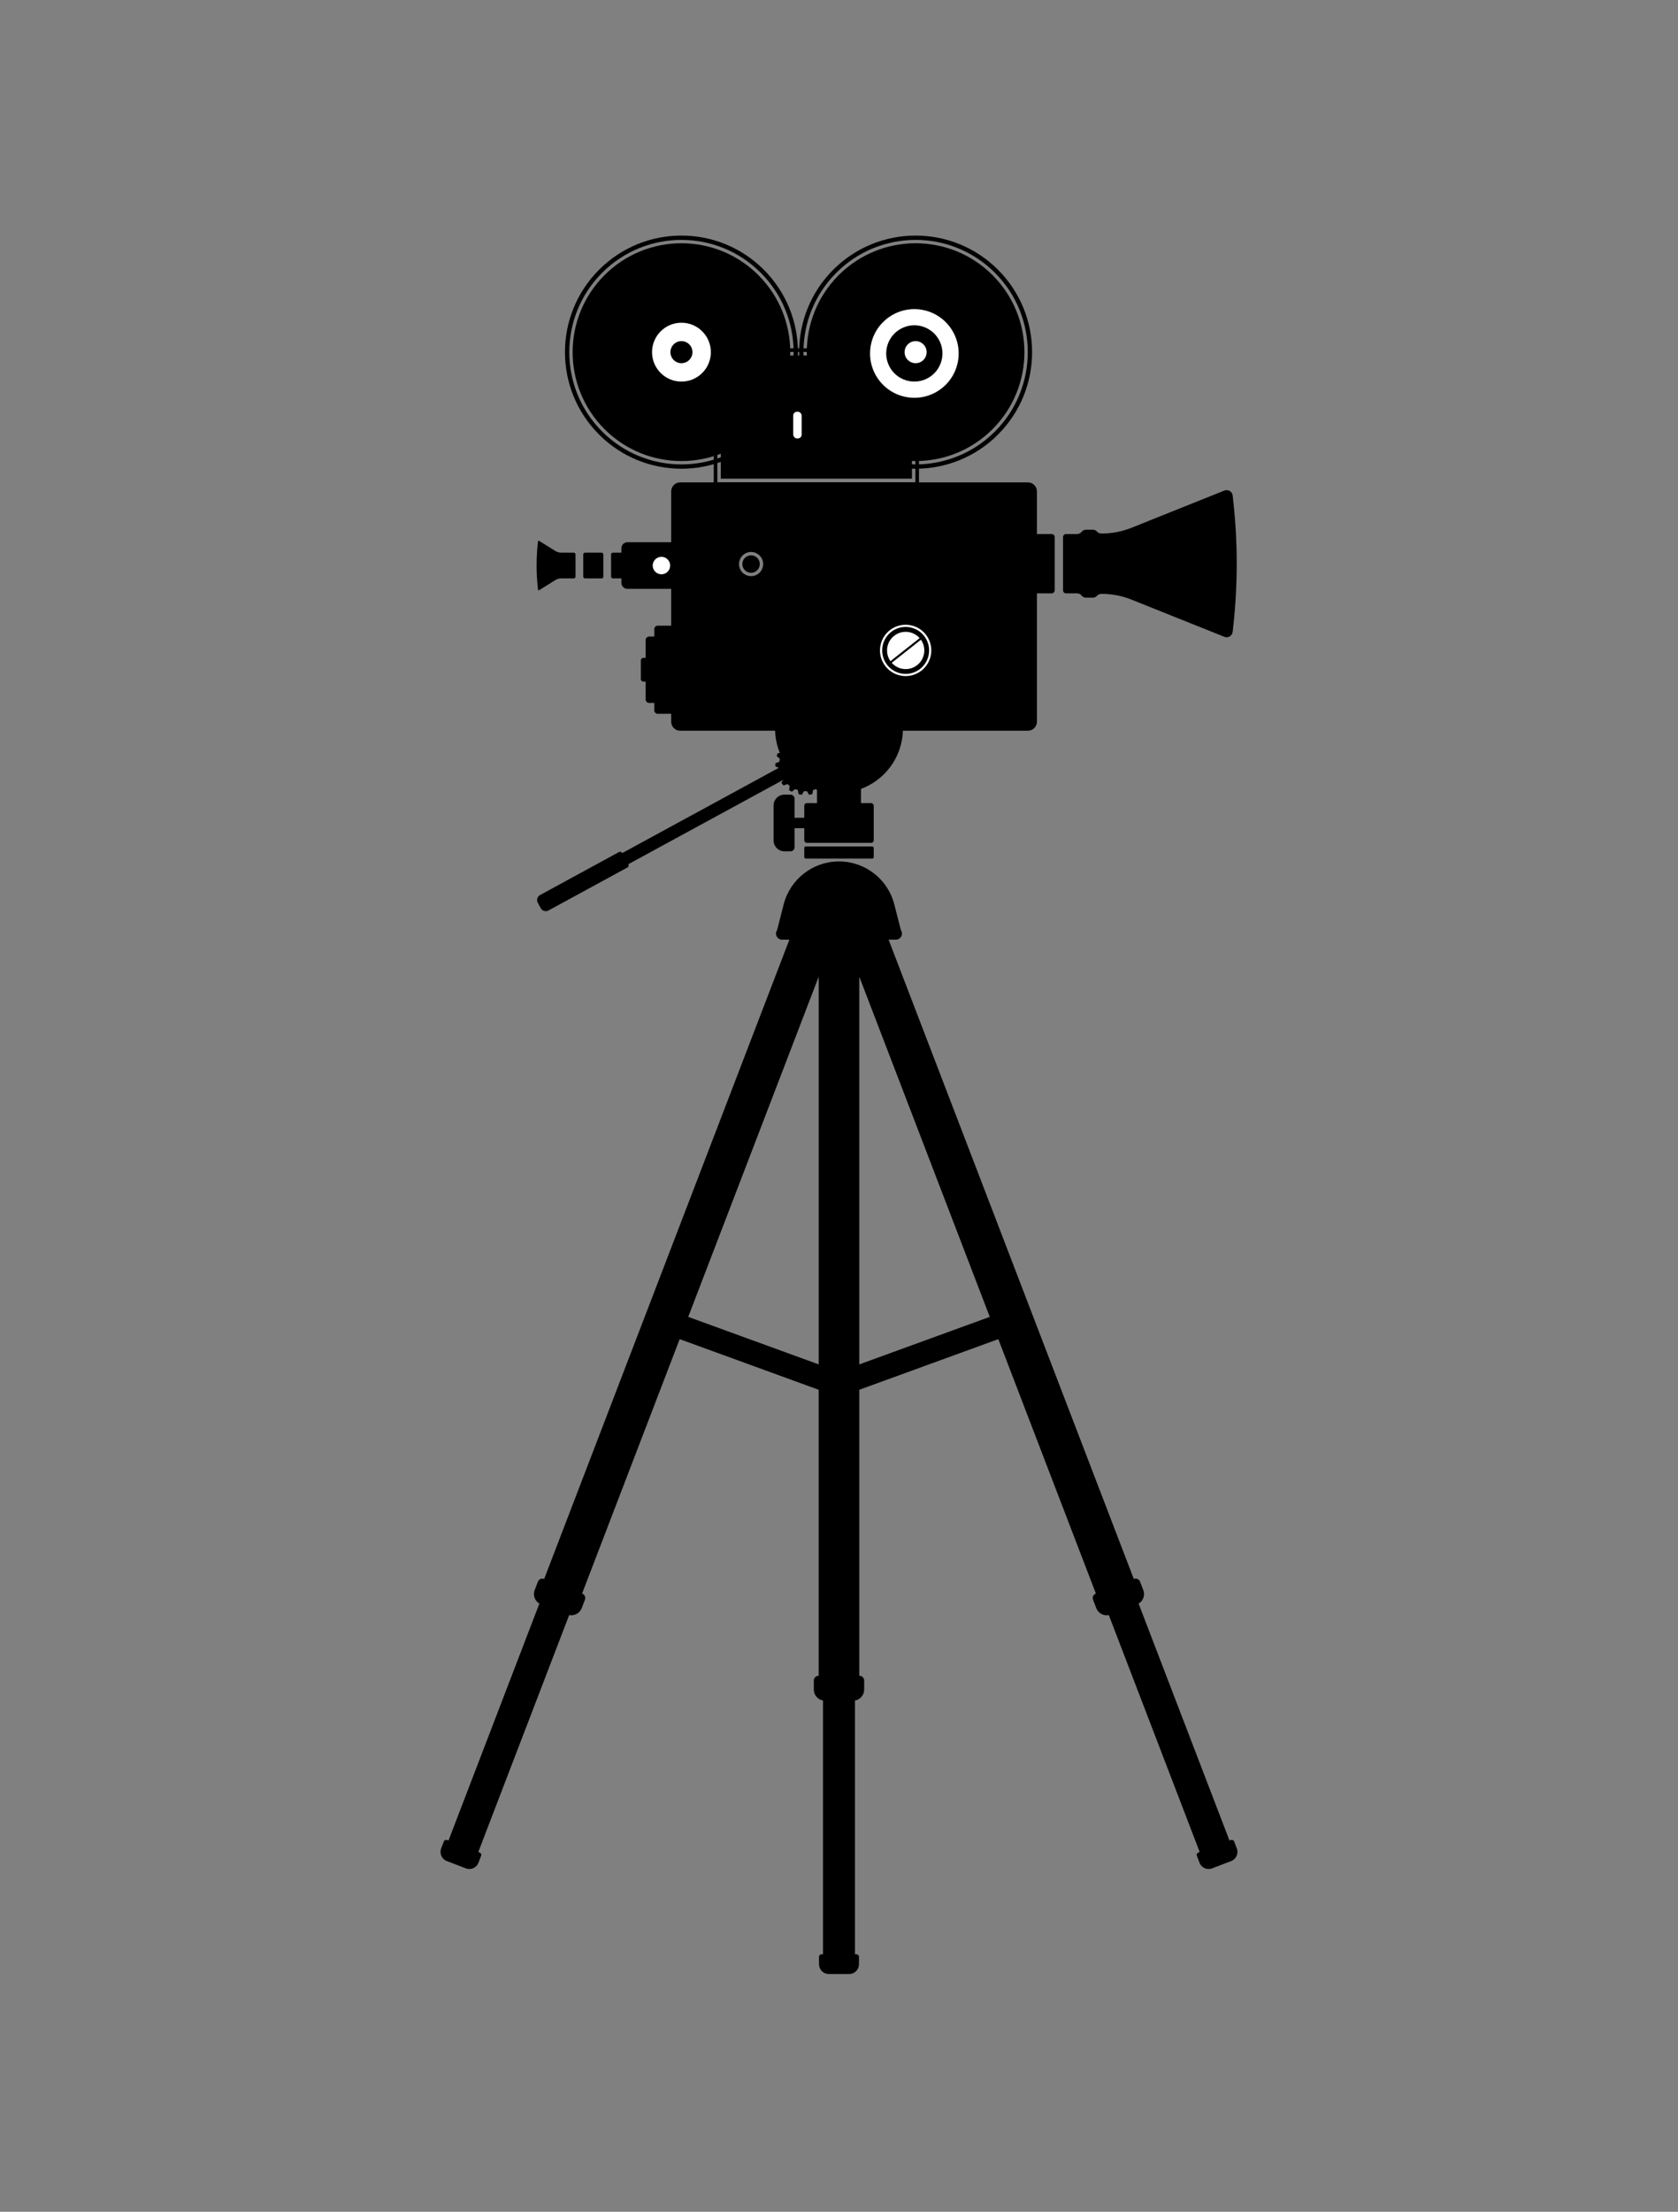 <?xml version="1.0" encoding="UTF-8"?>
<svg id="Layer_1" xmlns="http://www.w3.org/2000/svg" version="1.1" viewBox="0 0 2050 2700">
  <rect x="0" y="0" width="2050" height="2700" fill="#808080" stroke="none"/>
  <!-- Generator: Adobe Illustrator 29.3.1, SVG Export Plug-In . SVG Version: 2.1.0 Build 151)  -->
  <defs>
    <style>
      .st0 {
        stroke: #fff;
        stroke-width: 2.64px;
      }

      .st0, .st1, .st2 {
        fill: none;
        stroke-miterlimit: 10;
      }

      .st3 {
        fill: #fff;
      }

      .st1 {
        stroke-width: 5.28px;
      }

      .st1, .st2 {
        stroke: #000;
      }

      .st2 {
        stroke-width: 4.4px;
      }
    </style>
  </defs>
  <g>
    <g>
      <g>
        <g>
          <g>
            <path d="M928.25,688.57c0,5.89-4.77,10.67-10.66,10.67s-10.67-4.78-10.67-10.67,4.78-10.66,10.67-10.66,10.66,4.77,10.66,10.66Z"/>
            <path d="M1255.8,588.87h-424.84c-6.08,0-11,4.93-11,11v281.14c0,6.08,4.93,11,11,11h424.84c6.08,0,11-4.93,11-11v-281.14c0-6.08-4.93-11-11-11ZM917.59,703.32c-8.14,0-14.75-6.61-14.75-14.75s6.61-14.74,14.75-14.74,14.74,6.6,14.74,14.74-6.6,14.75-14.74,14.75Z"/>
            <path d="M803.52,763.79h17.89v107.56h-17.89c-2.31,0-4.19-1.88-4.19-4.19v-99.18c0-2.31,1.88-4.19,4.19-4.19Z"/>
            <path d="M793.08,777.04h10.55v81.06h-10.55c-2.4,0-4.34-1.94-4.34-4.34v-72.38c0-2.4,1.94-4.34,4.34-4.34Z"/>
            <path d="M786.05,803.09h8.38v28.97h-8.38c-1.74,0-3.15-1.41-3.15-3.15v-22.67c0-1.74,1.41-3.15,3.15-3.15Z"/>
            <path d="M766.47,661.92h57.17c4.05,0,7.34,3.29,7.34,7.34v42.21c0,4.05-3.29,7.34-7.34,7.34h-57.17c-4.05,0-7.34-3.29-7.34-7.34v-42.2c0-4.05,3.29-7.34,7.34-7.34Z"/>
            <rect x="712.54" y="674.65" width="24.59" height="31.44" rx="2.17" ry="2.17"/>
            <rect x="746.56" y="674.65" width="17.51" height="31.44" rx="2.17" ry="2.17"/>
            <path d="M700.93,674.65h-14.63s-.02,0-.03,0c-2.63.04-5.24-.45-7.47-1.84l-20.13-12.53c-.58-.36-1.35,0-1.42.69l-.27,2.51c-1.91,17.86-1.91,35.88,0,53.74l.27,2.54c.07.68.84,1.06,1.42.69l20.13-12.53c2.23-1.39,4.84-1.87,7.47-1.84,0,0,.02,0,.03,0h14.63c1.2,0,2.17-.97,2.17-2.17v-27.1c0-1.2-.97-2.17-2.17-2.17Z"/>
          </g>
          <path d="M1259.62,651.89h25.15c2.07,0,3.74,1.68,3.74,3.74v64.97c0,2.07-1.67,3.74-3.74,3.74h-25.15v-72.45Z"/>
          <path d="M1507.01,761.28l-1.06,9.98c-.52,4.92-5.6,7.98-10.19,6.13l-113.46-45.44c-11.56-4.63-23.89-7.01-36.33-7.01h-.54c-2.09,0-4,.99-5.41,2.54-1.17,1.29-2.86,2.1-4.75,2.1h-8.72c-2.08,0-3.92-.99-5.09-2.52-1.32-1.72-3.37-2.72-5.54-2.72h-13.48c-2.07,0-3.74-1.68-3.74-3.74v-64.97c0-2.07,1.68-3.74,3.74-3.74h13.48c2.17,0,4.23-1,5.55-2.72,1.17-1.53,3.02-2.52,5.09-2.52h8.72c1.88,0,3.57.81,4.75,2.1,1.41,1.55,3.32,2.54,5.41,2.54h.54c12.44,0,24.78-2.37,36.33-7.01l113.46-45.44c4.59-1.84,9.67,1.21,10.19,6.14l1.06,9.9c5.19,48.66,5.19,97.74,0,146.4Z"/>
        </g>
        <g>
          <ellipse cx="1025" cy="889.32" rx="78.11" ry="78.44"/>
          <path d="M1020.74,935.67l-4.78,1.83c-.28,1.57-.35,2-.63,3.57l3.85,3.34c-.66,1.82-.69,1.88-1.35,3.71l-5.1.08c-.8,1.38-1.01,1.75-1.81,3.13l2.48,4.47c-1.25,1.48-1.29,1.54-2.54,3.02l-4.83-1.67c-1.22,1.03-1.55,1.3-2.77,2.33l.81,5.04c-1.68.97-1.74,1-3.41,1.97l-3.96-3.22c-1.5.55-1.9.69-3.4,1.24l-.97,5.01c-1.91.34-1.98.35-3.88.68l-2.62-4.38h-3.62l-2.62,4.38c-1.91-.34-1.98-.35-3.88-.68l-.97-5.01c-1.5-.55-1.9-.69-3.4-1.24l-3.97,3.22c-1.68-.97-1.74-1-3.41-1.97l.81-5.04c-1.22-1.03-1.55-1.3-2.77-2.33l-4.83,1.67c-1.25-1.48-1.29-1.54-2.54-3.02l2.48-4.47c-.8-1.38-1.01-1.75-1.81-3.14l-5.09-.08c-.66-1.82-.69-1.88-1.35-3.71l3.85-3.34c-.28-1.57-.35-2-.63-3.57l-4.78-1.83v-3.94l4.78-1.83c.28-1.57.35-2,.63-3.57l-3.85-3.34c.66-1.82.69-1.88,1.35-3.71l5.1-.08c.8-1.38,1.01-1.75,1.81-3.13l-2.48-4.47c1.25-1.48,1.29-1.54,2.54-3.02l4.83,1.67c1.22-1.03,1.55-1.3,2.77-2.33l-.81-5.04c1.68-.97,1.74-1,3.41-1.97l3.96,3.22c1.5-.55,1.9-.69,3.4-1.24l.97-5.01c1.91-.34,1.98-.35,3.88-.68l2.62,4.38h3.62l2.62-4.38c1.91.34,1.98.35,3.88.68l.97,5.01c1.5.55,1.9.69,3.4,1.24l3.97-3.22c1.68.97,1.74,1,3.41,1.97l-.81,5.04c1.22,1.03,1.55,1.3,2.77,2.33l4.83-1.67c1.25,1.48,1.29,1.54,2.54,3.02l-2.48,4.47c.8,1.38,1.01,1.75,1.81,3.14l5.09.08c.66,1.82.69,1.88,1.35,3.71l-3.85,3.34c.28,1.57.35,2,.63,3.57l4.78,1.83v3.94Z"/>
          <rect x="734.78" y="985.92" width="258.63" height="15.49" transform="translate(-369.82 533.79) rotate(-28.55)"/>
          <path d="M658.56,1066.06h109.91c1.44,0,2.6,1.17,2.6,2.6v16.27c0,1.44-1.17,2.6-2.6,2.6h-109.91c-3.89,0-7.04-3.16-7.04-7.04v-7.4c0-3.89,3.16-7.04,7.04-7.04Z" transform="translate(-428.13 470.88) rotate(-28.55)"/>
          <rect x="998.17" y="961.32" width="53.67" height="22.01"/>
          <rect x="982.56" y="980.41" width="84.88" height="48.5" rx="3.13" ry="3.13"/>
          <rect x="982.56" y="1033.33" width="84.88" height="14.78" rx="1.81" ry="1.81"/>
          <rect x="967.48" y="998.3" width="17.22" height="12.72"/>
          <path d="M958.29,970.08h7.51c2.7,0,4.89,2.19,4.89,4.89v59.37c0,2.7-2.19,4.89-4.89,4.89h-7.51c-7.28,0-13.19-5.91-13.19-13.19v-42.78c0-7.28,5.91-13.19,13.19-13.19Z"/>
          <path d="M1510.99,2256.41l-3.25-8.45c-.62-1.6-2.41-2.4-4.01-1.79l-1.68.64-111.02-289.22c5.58-3.33,8.13-10.27,5.72-16.53l-3.94-10.27c-1.14-2.98-4.49-4.48-7.48-3.33l-.16.06-299.59-780.45h8.88c6.02,0,9.56-6.76,6.14-11.71l-8.04-31.34c-7.91-30.86-35.72-52.44-67.57-52.44-15.94,0-30.85,5.4-42.78,14.65-11.92,9.25-20.84,22.36-24.8,37.79l-8.04,31.34c-3.42,4.95.12,11.71,6.14,11.71h8.88l-299.6,780.45-.16-.06c-2.97-1.14-6.32.35-7.47,3.33l-3.94,10.27c-2.41,6.26.14,13.2,5.72,16.53l-111.02,289.22-1.68-.64c-1.6-.62-3.39.18-4.01,1.79l-3.25,8.45c-2.37,6.16.71,13.06,6.87,15.43l23.26,8.93c6.16,2.37,13.06-.71,15.43-6.86l3.25-8.46c.62-1.6-.18-3.39-1.79-4.01l-1.68-.64,111.03-289.22c6.37,1.26,12.9-2.2,15.31-8.46l3.94-10.27c1.14-2.98-.34-6.33-3.32-7.48l-.16-.06,119.22-310.58,169.82,61.81v349.18h-.17c-3.19,0-5.78,2.59-5.78,5.78v11c0,6.72,4.86,12.28,11.26,13.39v309.79h-1.79c-1.72,0-3.1,1.39-3.1,3.1v9.06c0,6.6,5.35,11.94,11.94,11.94h24.92c6.6,0,11.94-5.35,11.94-11.94v-9.06c0-1.72-1.39-3.1-3.1-3.1h-1.79v-309.79c6.39-1.12,11.26-6.68,11.26-13.39v-11c0-3.19-2.59-5.78-5.78-5.78h-.17v-349.18l169.82-61.81,119.22,310.58-.16.06c-2.98,1.14-4.47,4.49-3.32,7.48l3.94,10.27c2.41,6.26,8.94,9.72,15.31,8.46l111.03,289.22-1.68.64c-1.6.62-2.4,2.41-1.79,4.01l3.25,8.46c2.37,6.15,9.27,9.23,15.43,6.86l23.26-8.93c6.16-2.37,9.23-9.27,6.87-15.43ZM1000.19,1665.56l-159.39-58.01,159.39-415.23v473.24ZM1049.81,1665.56v-473.24l159.39,415.23-159.39,58.01Z"/>
        </g>
      </g>
      <g>
        <g>
          <path class="st3" d="M1123.49,778.96l-35.65,28.14c-2.6-3.69-4.13-8.2-4.13-13.07,0-12.57,10.18-22.75,22.75-22.75,6.78,0,12.88,2.96,17.04,7.68Z"/>
          <path class="st3" d="M1129.21,794.04c0,12.57-10.18,22.75-22.75,22.75-6.79,0-12.88-2.97-17.04-7.69l35.65-28.14c2.61,3.69,4.14,8.21,4.14,13.08Z"/>
        </g>
        <circle class="st0" cx="1106.46" cy="794.03" r="30.01" transform="translate(79.45 1688.46) rotate(-76.72)"/>
      </g>
    </g>
    <g>
      <g>
        <rect x="880.58" y="434.01" width="233.53" height="150.3"/>
        <rect class="st2" x="874.17" y="427.42" width="246.34" height="163.47"/>
        <rect class="st3" x="969.05" y="502.64" width="10.33" height="32.56" rx="4.6" ry="4.6"/>
      </g>
      <g>
        <g>
          <g>
            <circle cx="1118.6" cy="429.89" r="132.93" transform="translate(23.65 916.88) rotate(-45)"/>
            <circle class="st1" cx="1118.6" cy="429.89" r="139.67" transform="translate(23.65 916.88) rotate(-45)"/>
            <circle class="st3" cx="1117.03" cy="431.46" r="54.12" transform="translate(512.21 1464.95) rotate(-80.78)"/>
            <circle cx="1117.03" cy="431.46" r="34.36" transform="translate(-80.08 460.31) rotate(-22.5)"/>
          </g>
          <g>
            <circle cx="832.52" cy="429.89" r="132.93" transform="translate(-60.14 714.59) rotate(-45)"/>
            <circle class="st1" cx="832.52" cy="429.89" r="139.67" transform="translate(-60.14 714.59) rotate(-45)"/>
            <circle class="st3" cx="832.52" cy="429.89" r="35.93"/>
            <circle cx="832.52" cy="429.89" r="13.47" transform="translate(-101.14 351.32) rotate(-22.5)"/>
          </g>
        </g>
        <circle class="st3" cx="1118.6" cy="429.89" r="13.47" transform="translate(23.65 916.88) rotate(-45)"/>
      </g>
    </g>
  </g>
  <circle class="st3" cx="808.05" cy="690.37" r="10.67" transform="translate(-2.84 1377.4) rotate(-80.78)"/>
</svg>